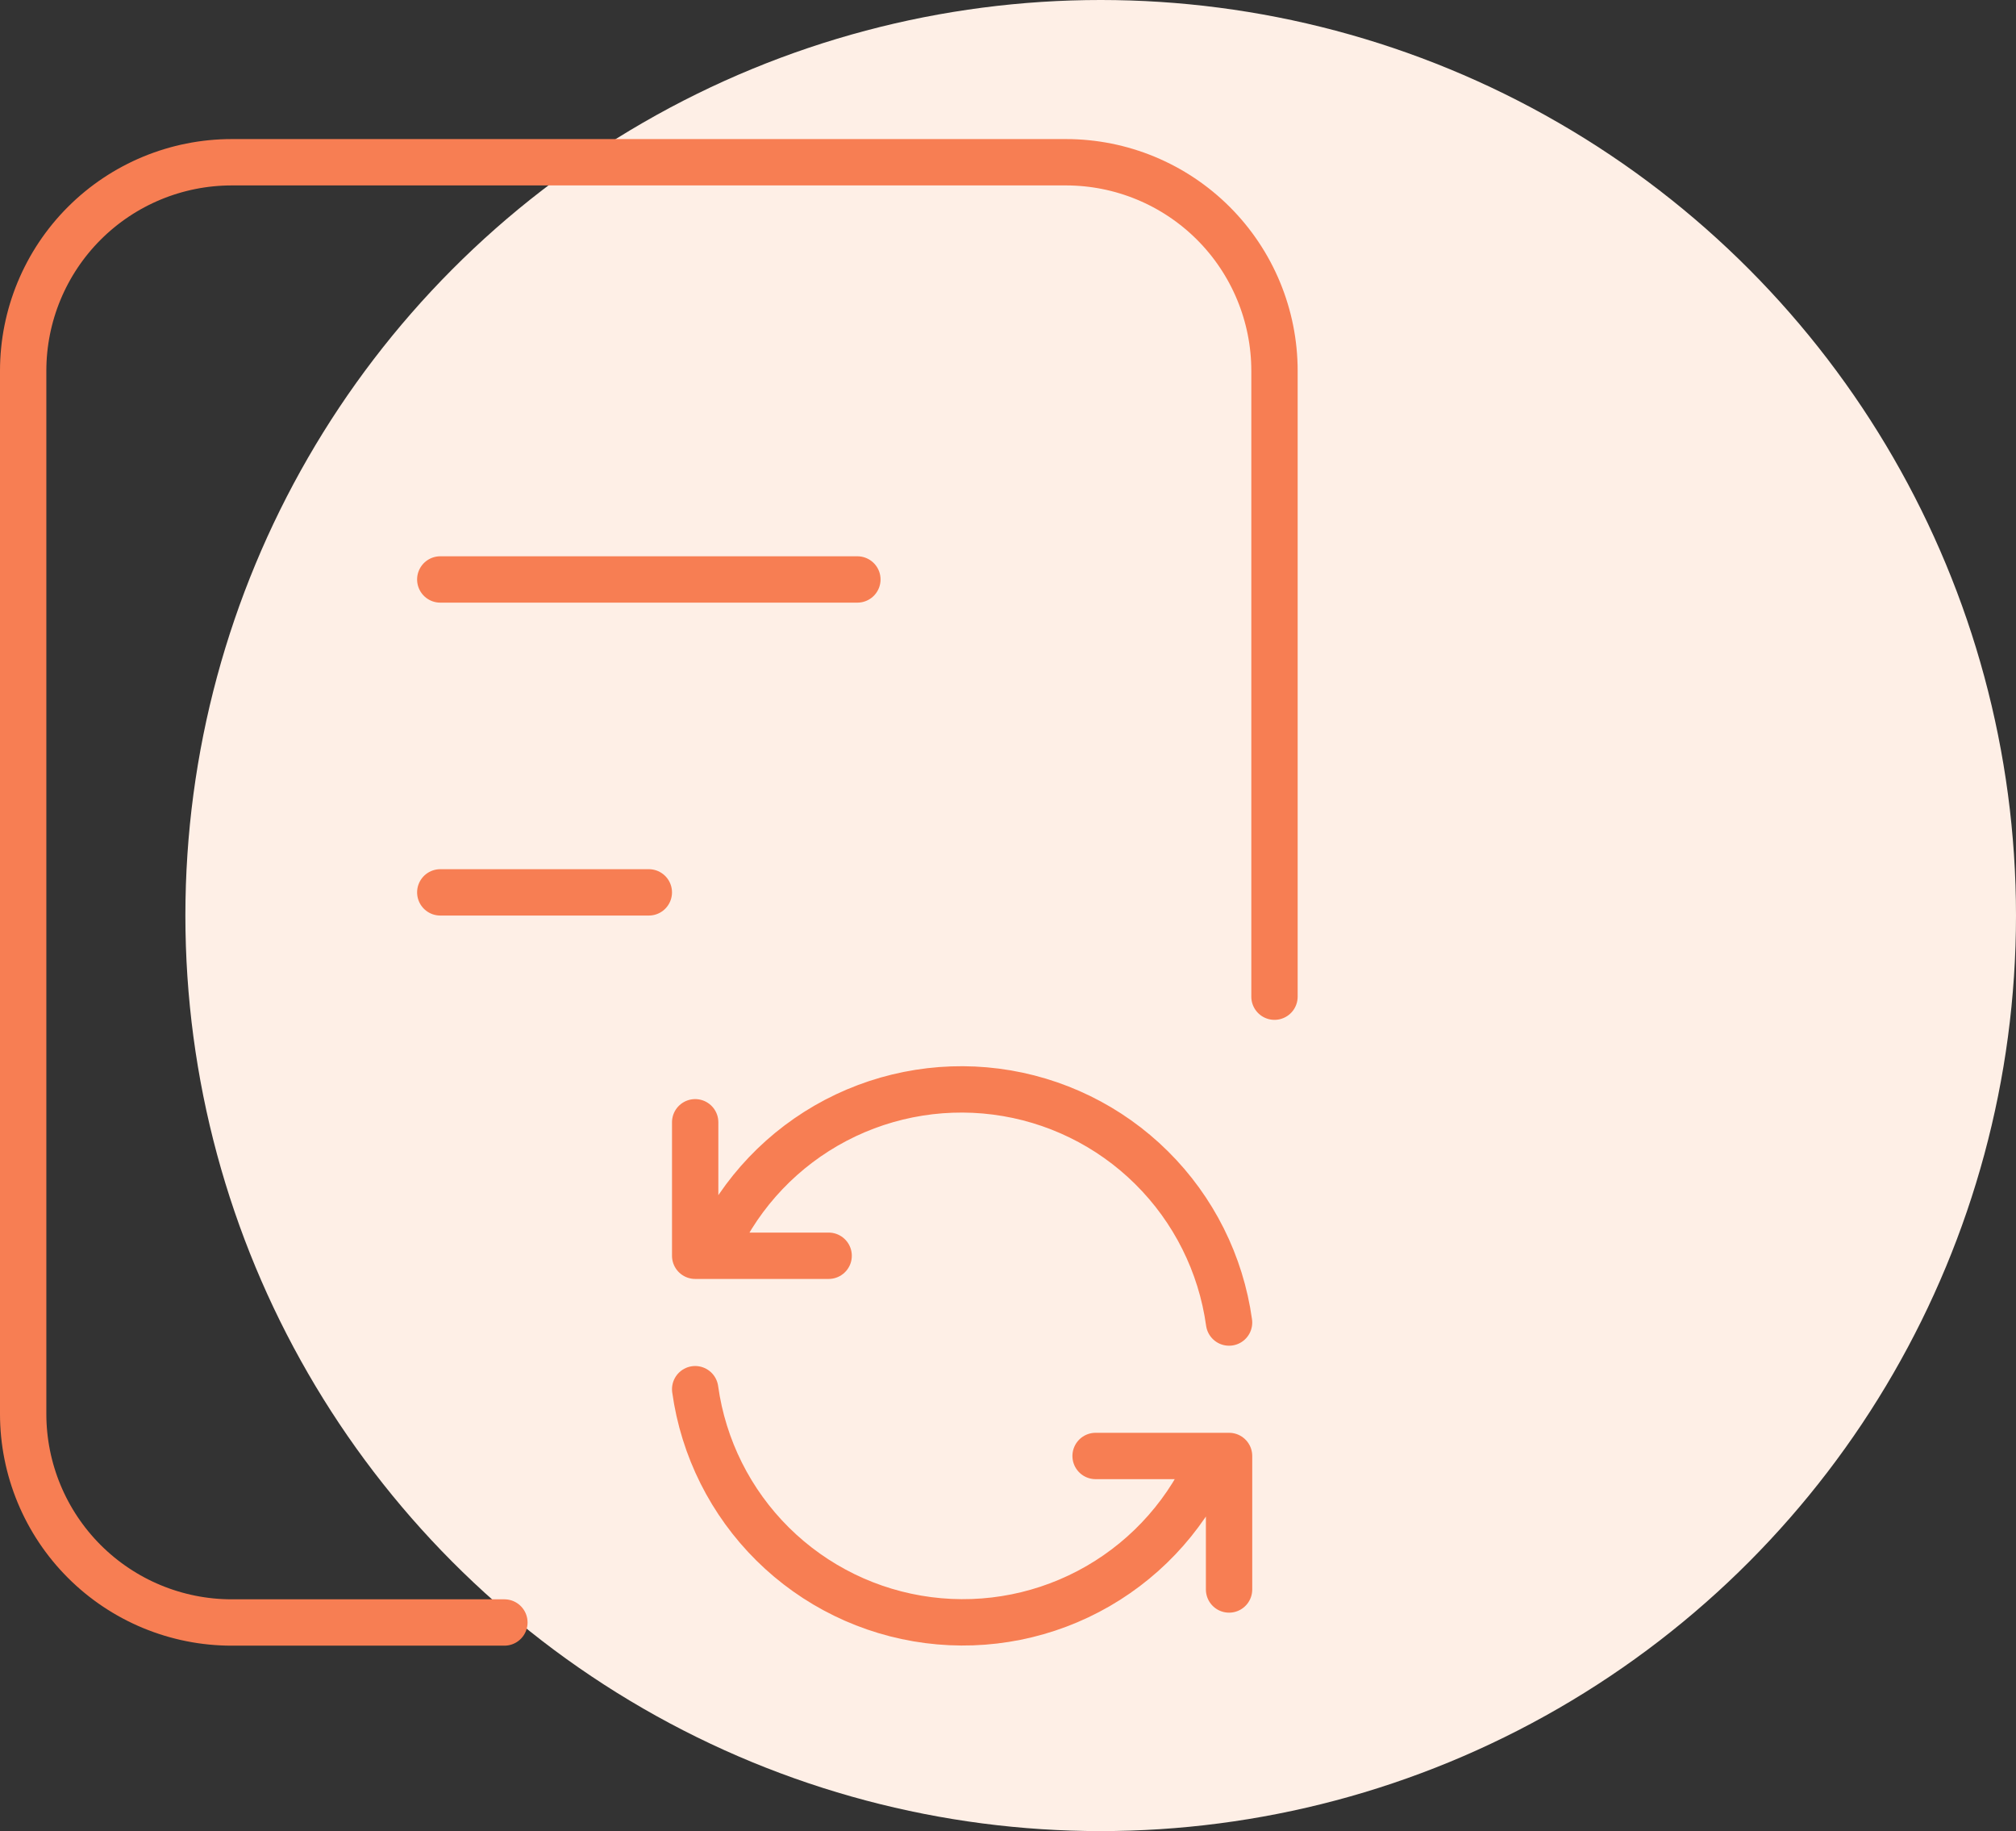 <svg width="87" height="79" viewBox="0 0 87 79" fill="none" xmlns="http://www.w3.org/2000/svg">
<rect x="0" y="0" width="87" height="79" fill="#333333" stroke="none"/>
<circle cx="47.5" cy="39.5" r="39.5" fill="#FEEFE6"/>
<path d="M53.04 57.059C52.688 54.525 51.512 52.176 49.694 50.376C47.877 48.576 45.517 47.423 42.98 47.096C40.442 46.769 37.868 47.285 35.652 48.564C33.437 49.844 31.704 51.817 30.72 54.178M30 48.419V54.178H35.76" stroke="#F77E53" stroke-width="2" stroke-linecap="round" stroke-linejoin="round"/>
<path d="M30 59.935C30.352 62.47 31.528 64.818 33.346 66.618C35.164 68.418 37.523 69.571 40.06 69.898C42.598 70.226 45.172 69.71 47.388 68.43C49.603 67.15 51.336 65.177 52.32 62.816M53.04 68.576V62.816H47.28" stroke="#F77E53" stroke-width="2" stroke-linecap="round" stroke-linejoin="round"/>
<path d="M21.767 70H10C7.613 70 5.324 69.052 3.636 67.364C1.948 65.676 1 63.387 1 61V16C1 13.613 1.948 11.324 3.636 9.636C5.324 7.948 7.613 7 10 7H46C48.387 7 50.676 7.948 52.364 9.636C54.052 11.324 55 13.613 55 16V43" stroke="#F77E53" stroke-width="2" stroke-linecap="round" stroke-linejoin="round"/>
<path d="M19 25H37" stroke="#F77E53" stroke-width="2" stroke-linecap="round" stroke-linejoin="round"/>
<path d="M19 38.5H28" stroke="#F77E53" stroke-width="2" stroke-linecap="round" stroke-linejoin="round"/>
</svg>
